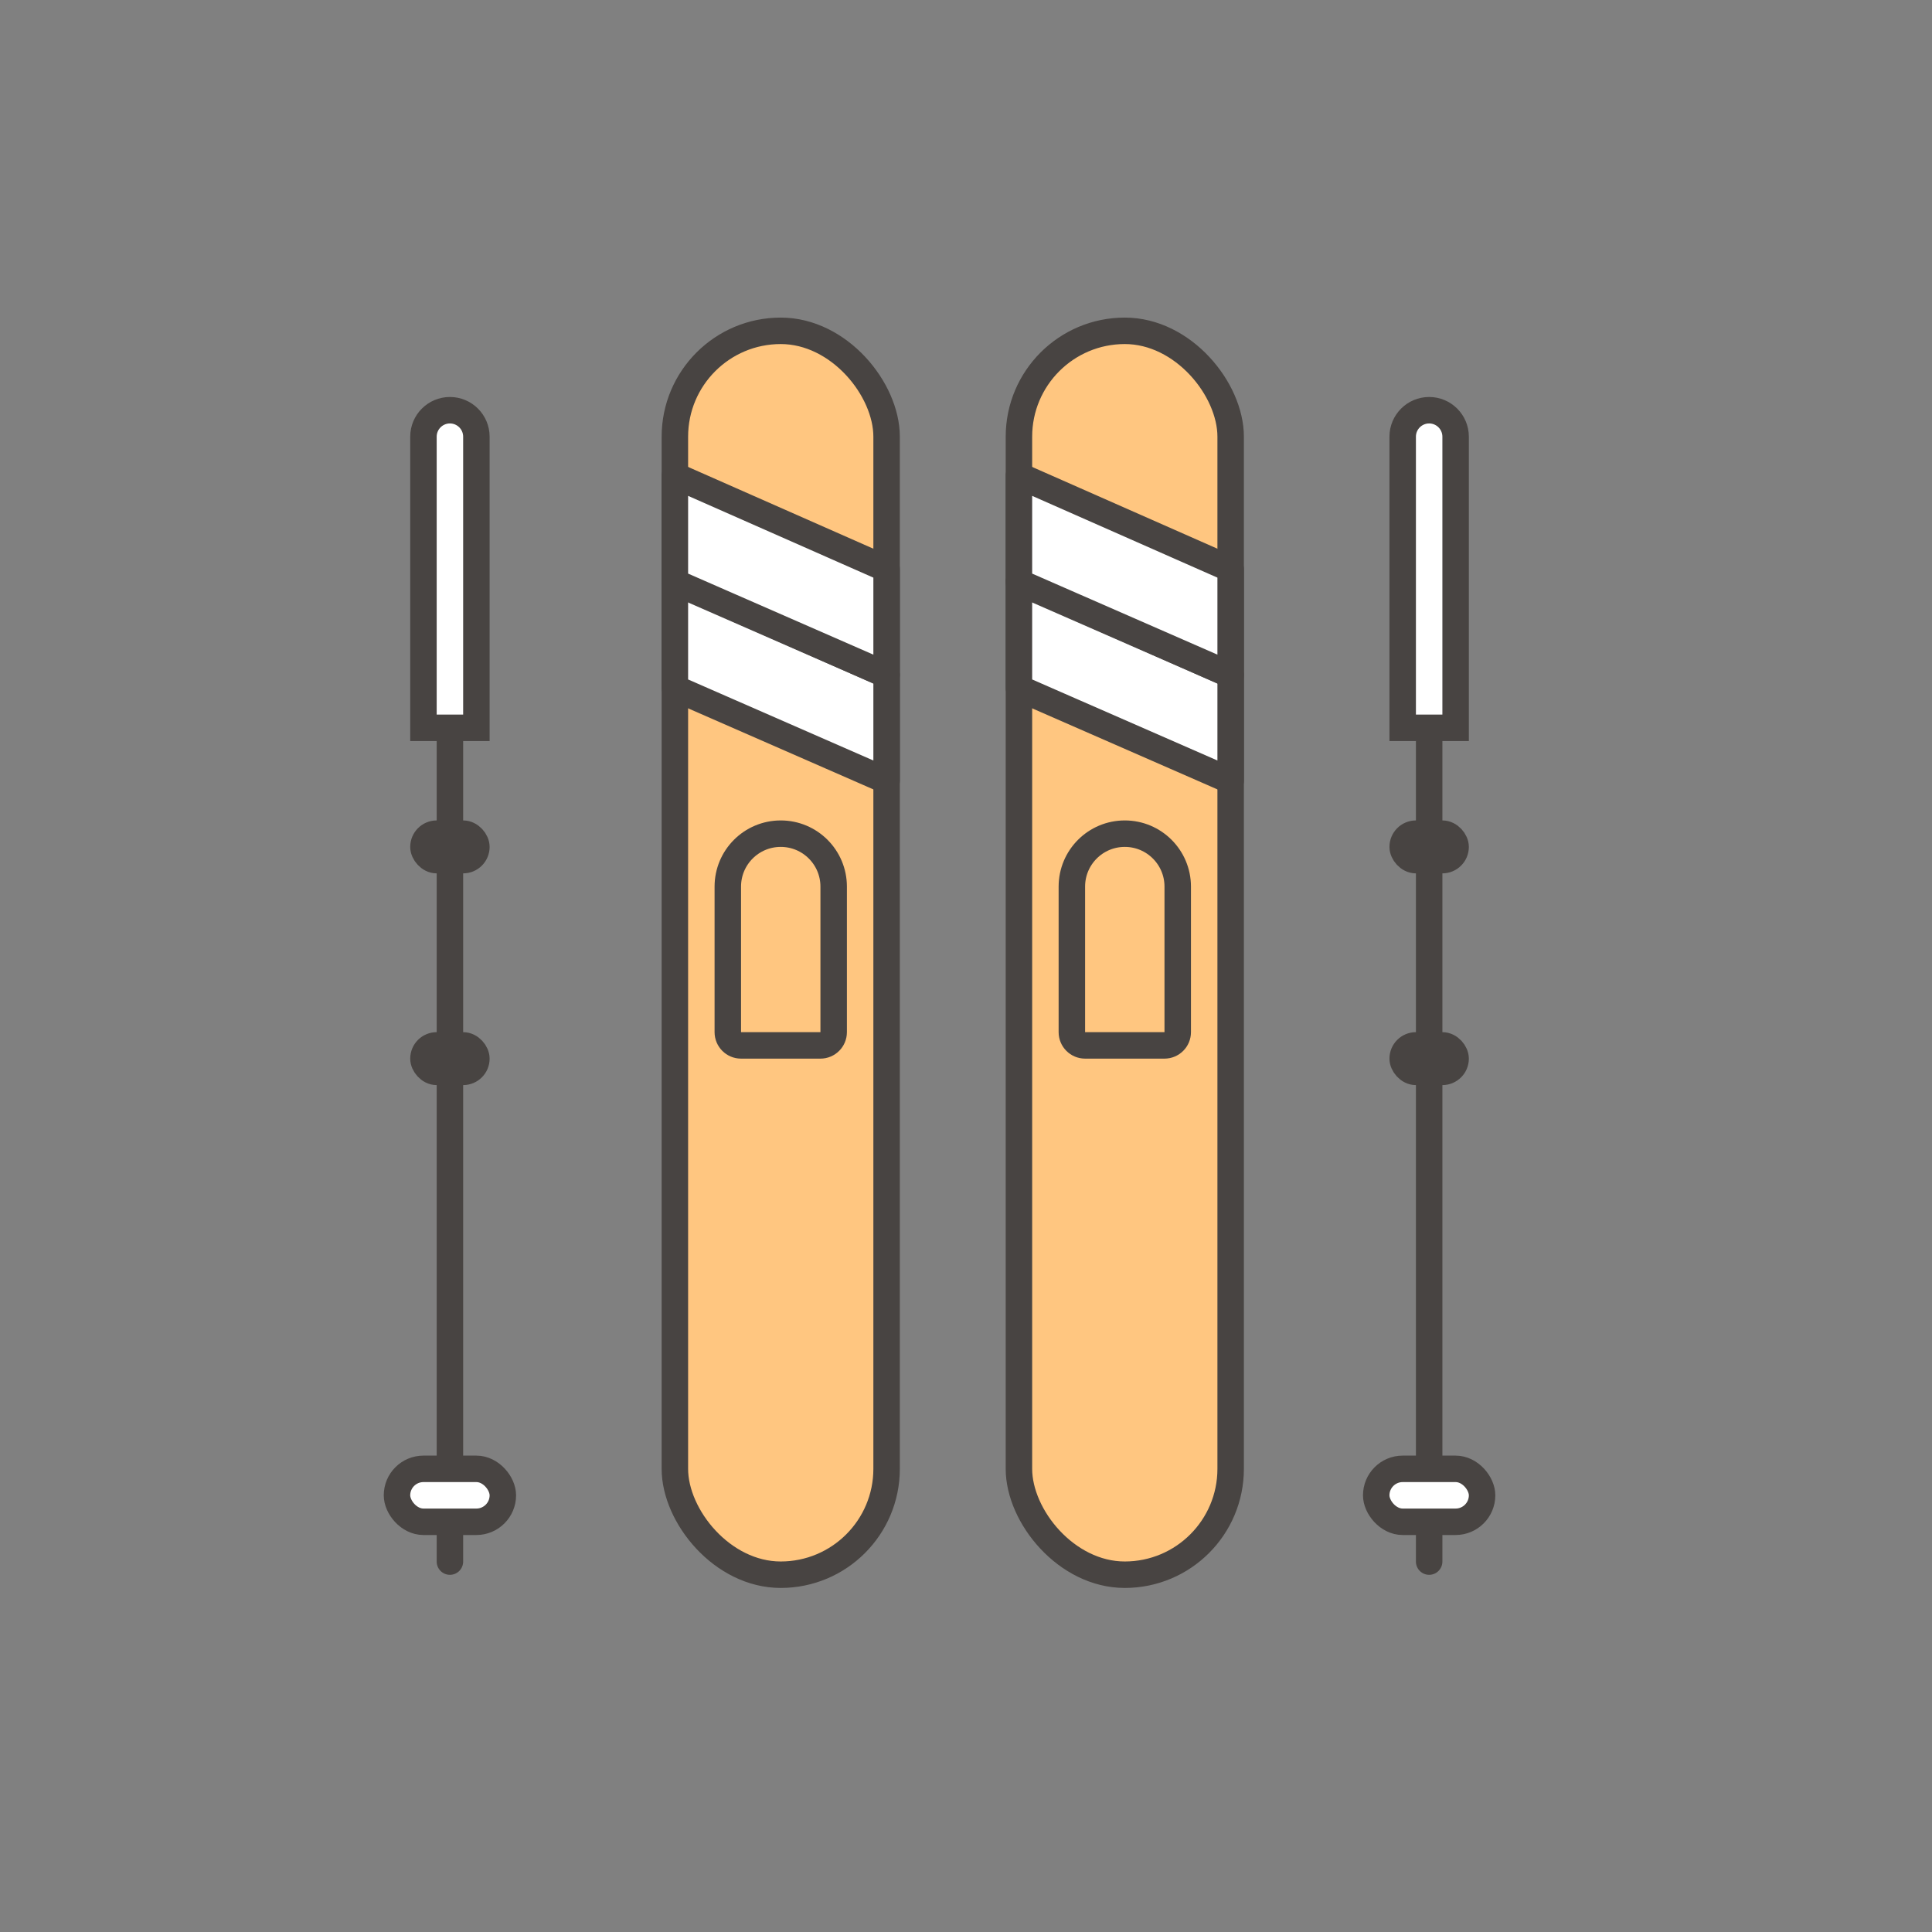 <?xml version="1.0" encoding="UTF-8"?>
<svg width="73px" height="73px" viewBox="0 0 73 73" version="1.1" xmlns="http://www.w3.org/2000/svg" xmlns:xlink="http://www.w3.org/1999/xlink">
    <rect x="0" y="0" width="73" height="73" fill="#808080" stroke="none"/>
    <!-- Generator: Sketch 50.2 (55047) - http://www.bohemiancoding.com/sketch -->
    <title>line_icon/rental</title>
    <desc>Created with Sketch.</desc>
    <defs></defs>
    <g id="line_icon/rental" stroke="none" stroke-width="1" fill="none" fill-rule="evenodd">
        <g id="Group" transform="translate(25, 12)" stroke="#484442">
            <rect id="Rectangle-18" fill="#FFC680" x="0.5" y="0.5" width="8" height="47" rx="4"></rect>
            <polygon id="Path-74-Copy-2" fill="#FFFFFF" stroke-linecap="round" stroke-linejoin="round" points="8.5 13.5 0.5 9.969 0.5 14 8.5 17.5"></polygon>
            <polygon id="Path-74-Copy-2" fill="#FFFFFF" stroke-linecap="round" stroke-linejoin="round" points="8.5 9.5 0.5 5.969 0.5 10 8.5 13.5"></polygon>
            <path d="M4.5,19.5 C3.395,19.5 2.5,20.395 2.5,21.5 L2.5,27 C2.5,27.276 2.724,27.5 3,27.5 L6,27.5 C6.276,27.5 6.5,27.276 6.5,27 L6.5,21.5 C6.5,20.395 5.605,19.5 4.5,19.5 Z" id="Rectangle-19"></path>
        </g>
        <g id="Group-Copy" transform="translate(38, 12)" stroke="#484442">
            <rect id="Rectangle-18" fill="#FFC680" x="0.5" y="0.5" width="8" height="47" rx="4"></rect>
            <polygon id="Path-74-Copy-2" fill="#FFFFFF" stroke-linecap="round" stroke-linejoin="round" points="8.5 13.5 0.5 9.969 0.5 14 8.5 17.5"></polygon>
            <polygon id="Path-74-Copy-2" fill="#FFFFFF" stroke-linecap="round" stroke-linejoin="round" points="8.5 9.5 0.5 5.969 0.5 10 8.5 13.5"></polygon>
            <path d="M4.5,19.5 C3.395,19.5 2.5,20.395 2.5,21.5 L2.5,27 C2.5,27.276 2.724,27.5 3,27.5 L6,27.5 C6.276,27.5 6.5,27.276 6.5,27 L6.5,21.5 C6.5,20.395 5.605,19.5 4.5,19.5 Z" id="Rectangle-19"></path>
        </g>
        <g id="Group-2" transform="translate(51, 15)" stroke="#484442">
            <path d="M2,12.5 L4,12.5 L4,1.5 C4,0.948 3.552,0.5 3,0.5 C2.448,0.5 2,0.948 2,1.5 L2,12.5 Z" id="Rectangle-20" fill="#FFFFFF"></path>
            <path d="M3,13 L3,44.004" id="Path-75" stroke-linecap="round" stroke-linejoin="round"></path>
            <rect id="Rectangle" fill="#D8D8D8" x="2" y="16.5" width="2" height="1" rx="0.5"></rect>
            <rect id="Rectangle" fill="#D8D8D8" x="2" y="24.5" width="2" height="1" rx="0.5"></rect>
            <rect id="Rectangle" fill="#FFFFFF" x="1" y="40.5" width="4" height="2" rx="1"></rect>
        </g>
        <g id="Group-2-Copy" transform="translate(14, 15)" stroke="#484442">
            <path d="M2,12.5 L4,12.5 L4,1.5 C4,0.948 3.552,0.5 3,0.5 C2.448,0.5 2,0.948 2,1.5 L2,12.5 Z" id="Rectangle-20" fill="#FFFFFF"></path>
            <path d="M3,13 L3,44.004" id="Path-75" stroke-linecap="round" stroke-linejoin="round"></path>
            <rect id="Rectangle" fill="#D8D8D8" x="2" y="16.5" width="2" height="1" rx="0.5"></rect>
            <rect id="Rectangle" fill="#D8D8D8" x="2" y="24.5" width="2" height="1" rx="0.5"></rect>
            <rect id="Rectangle" fill="#FFFFFF" x="1" y="40.5" width="4" height="2" rx="1"></rect>
        </g>
    </g>
</svg>